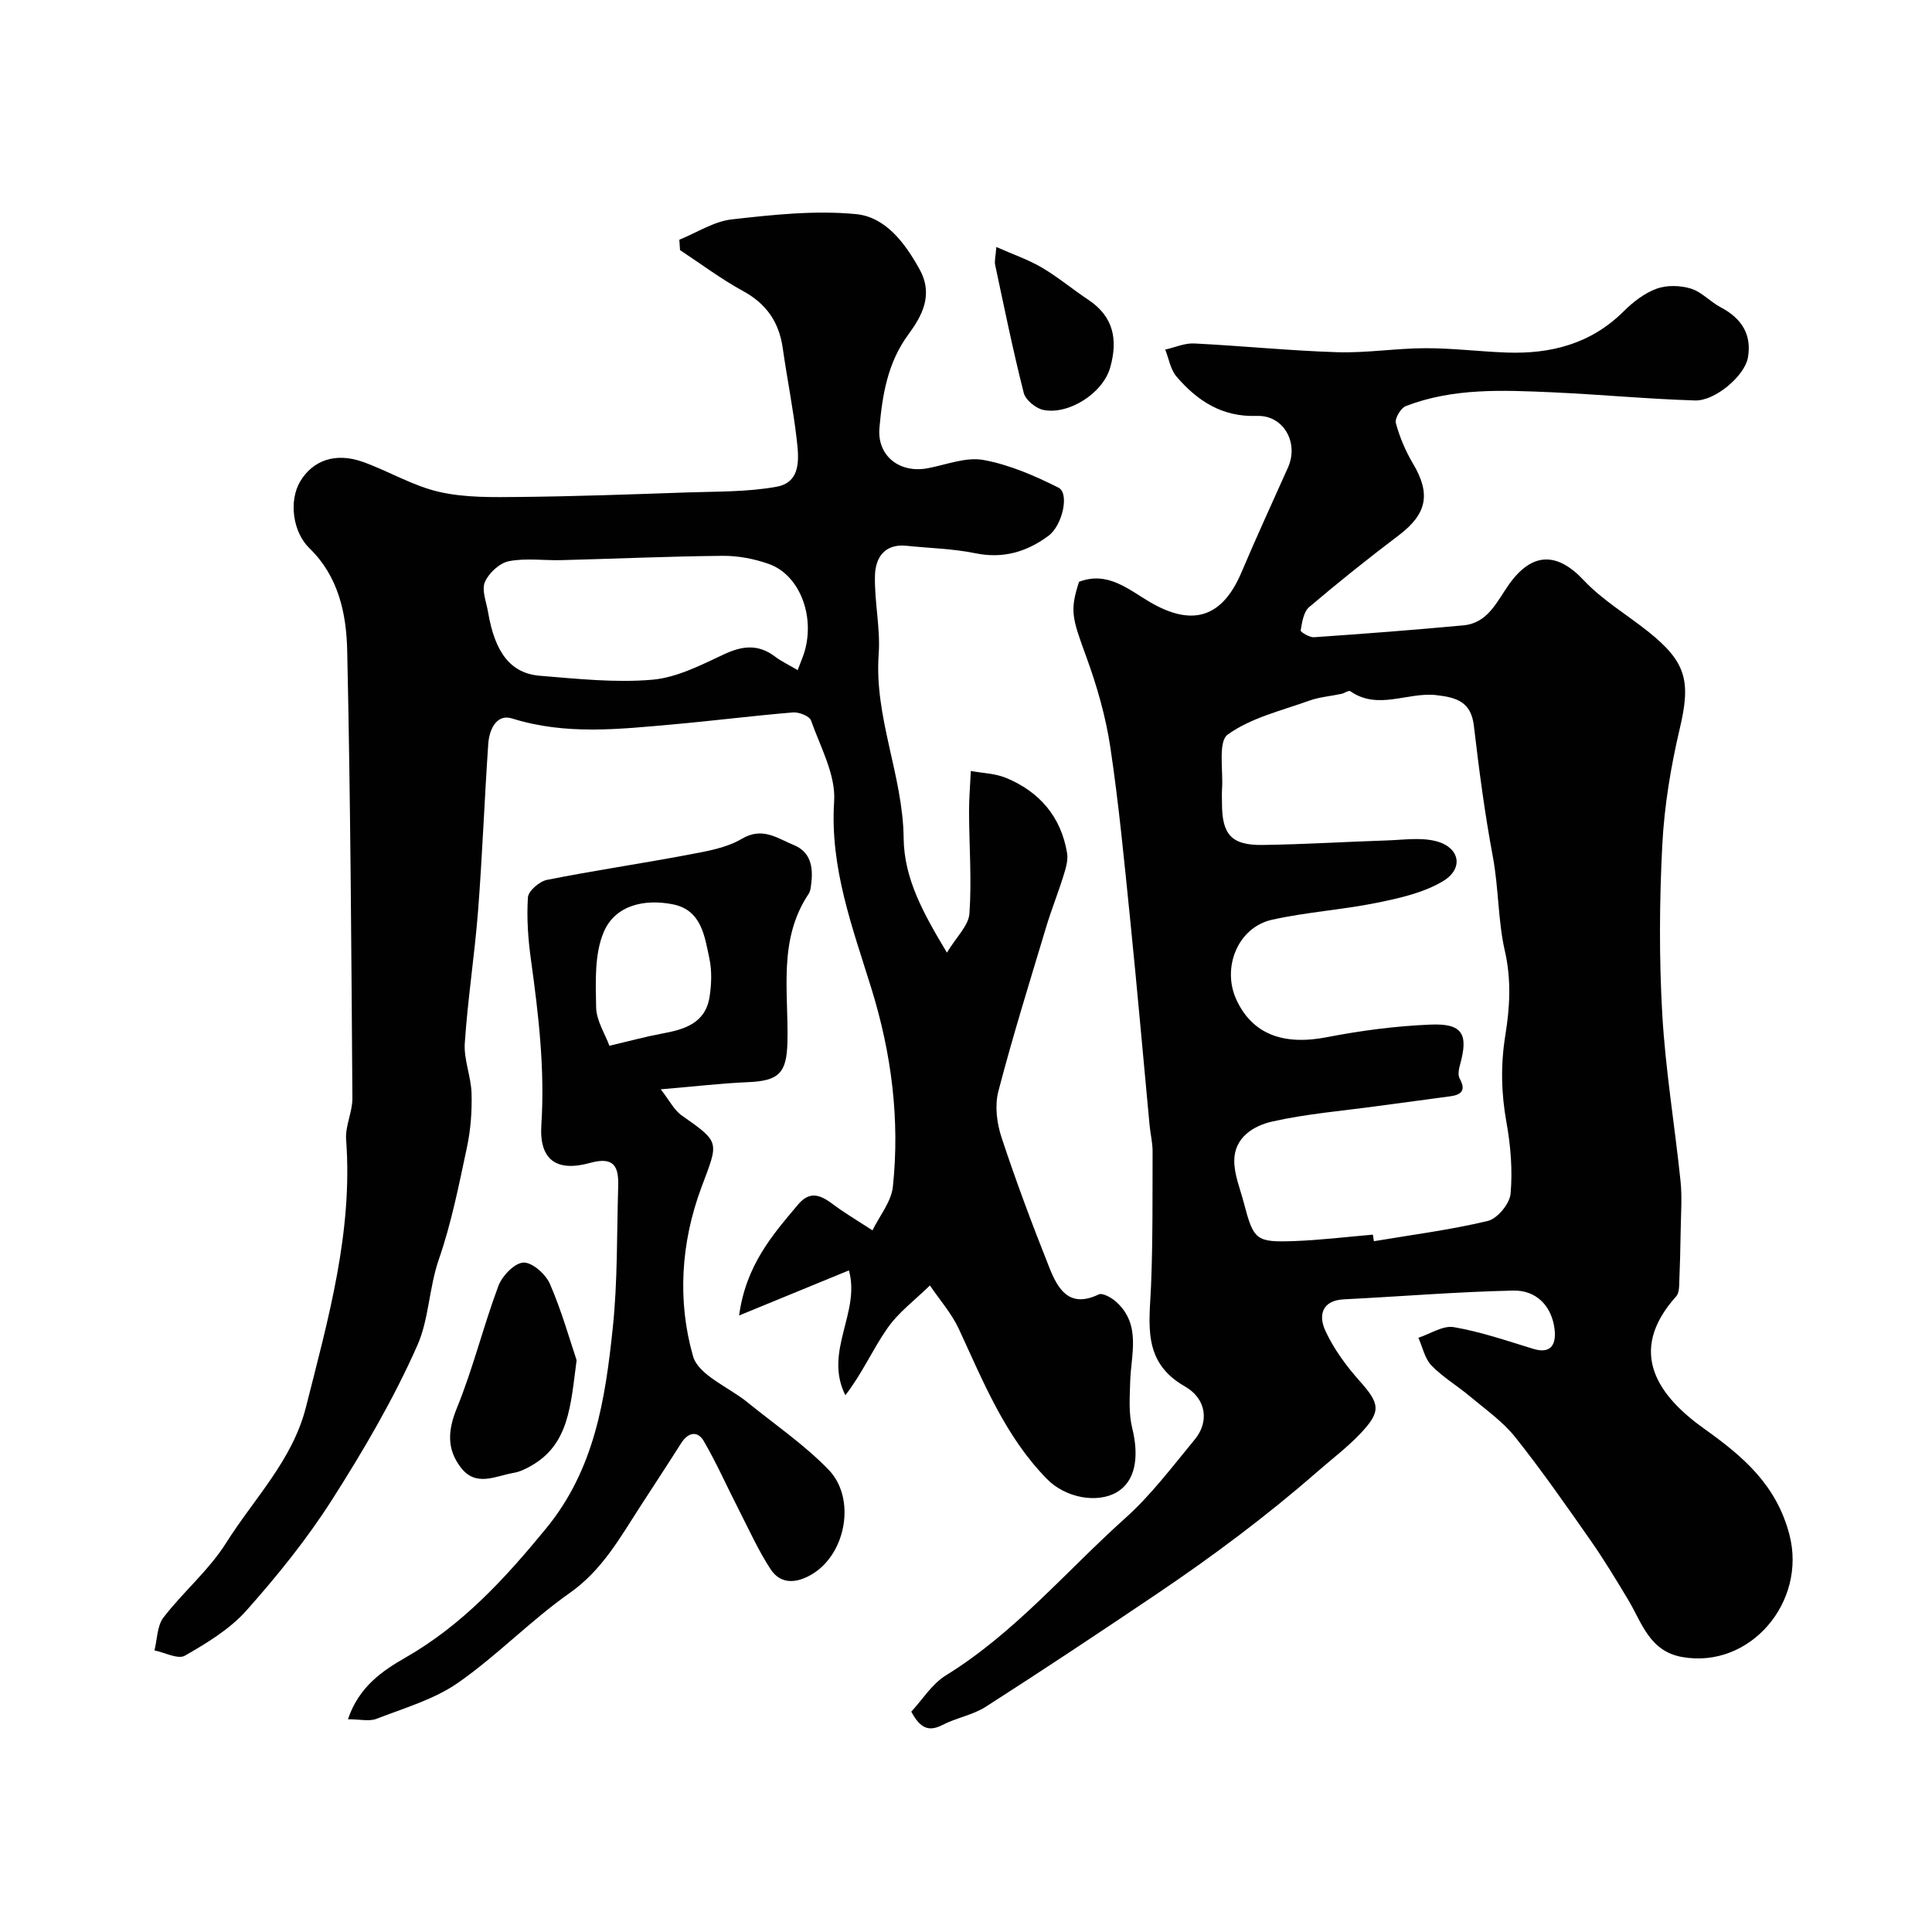 <svg enable-background="new 0 0 400 400" viewBox="0 0 400 400" xmlns="http://www.w3.org/2000/svg"><g fill="#010102"><path d="m188.67 354.38c2.25-2.41 4.25-5.71 7.18-7.52 14.23-8.78 24.89-21.58 37.14-32.56 5.36-4.8 9.77-10.7 14.38-16.28 2.99-3.61 2.44-8.42-2.06-10.98-8.88-5.05-7.33-12.91-7-20.83.38-9.28.29-18.58.32-27.87 0-1.79-.45-3.57-.62-5.37-1.33-14.06-2.55-28.14-3.98-42.19-1.23-12.07-2.36-24.16-4.16-36.15-.96-6.37-2.79-12.7-5.01-18.77-2.9-7.92-3.4-9.46-1.45-15.41 5.87-2.23 10.11 1.5 14.53 4.12 8.92 5.28 15.11 3.33 19.1-6.09 3.08-7.28 6.4-14.46 9.62-21.68 2.3-5.15-.91-10.89-6.46-10.69-7.18.26-12.31-3.12-16.62-8.15-1.25-1.46-1.58-3.7-2.33-5.58 2-.45 4.02-1.37 6-1.27 9.87.49 19.72 1.5 29.6 1.81 6.08.19 12.2-.82 18.3-.83 5.6-.01 11.2.7 16.8.9 9.16.33 17.46-1.81 24.22-8.54 1.94-1.93 4.3-3.76 6.82-4.68 2.11-.77 4.9-.69 7.09-.02 2.24.69 4.02 2.74 6.17 3.87 4.28 2.26 6.5 5.6 5.63 10.45-.67 3.73-6.77 8.97-10.94 8.84-9.88-.3-19.75-1.25-29.63-1.69-10.2-.45-20.46-.92-30.24 2.85-1.05.4-2.33 2.57-2.07 3.53.79 2.92 2.01 5.81 3.56 8.41 3.72 6.26 2.87 10.4-2.96 14.82-6.32 4.78-12.52 9.73-18.56 14.87-1.16.99-1.46 3.15-1.75 4.83-.06.32 1.84 1.47 2.77 1.4 10.32-.71 20.64-1.5 30.94-2.46 5.08-.47 6.94-4.98 9.41-8.46 4.77-6.72 9.95-6.76 15.44-.92 3.88 4.13 8.94 7.13 13.42 10.7 7.93 6.32 8.8 10.34 6.52 20-1.86 7.9-3.21 16.04-3.63 24.14-.6 11.63-.67 23.35-.01 34.98.66 11.58 2.59 23.09 3.79 34.65.34 3.32.08 6.7.03 10.06-.06 3.87-.16 7.73-.32 11.6-.03.74-.15 1.66-.6 2.16-10.47 11.64-3.54 20.79 5.86 27.48 8.07 5.74 14.9 11.63 17.57 21.88 3.63 13.93-8.15 27.82-22.2 25.33-6.83-1.21-8.35-7.15-11.24-11.95-2.5-4.15-5.01-8.31-7.79-12.28-5.05-7.21-10.08-14.44-15.56-21.32-2.57-3.22-6.11-5.69-9.31-8.38-2.62-2.21-5.65-3.99-8.01-6.43-1.39-1.44-1.84-3.8-2.71-5.74 2.46-.8 5.09-2.59 7.34-2.2 5.57.96 10.99 2.82 16.42 4.49 4.05 1.24 4.77-1.37 4.43-4.11-.59-4.79-3.81-8.05-8.51-7.95-11.7.25-23.38 1.23-35.07 1.81-4.69.23-5.28 3.42-3.89 6.46 1.73 3.76 4.29 7.27 7.06 10.38 4.26 4.79 4.63 6.32.11 11.06-2.72 2.85-5.91 5.25-8.89 7.86-10.47 9.14-21.59 17.44-33.1 25.2-11.75 7.92-23.56 15.77-35.49 23.41-2.69 1.72-6.1 2.27-8.97 3.77-2.89 1.47-4.62.6-6.43-2.77zm95.57-98.76c.07.45.14.91.21 1.36 7.88-1.33 15.84-2.34 23.59-4.2 1.99-.48 4.53-3.57 4.71-5.64.43-4.86.02-9.91-.85-14.74-1.1-6.12-1.23-11.93-.22-18.18.89-5.54 1.28-11.28-.13-17.41-1.41-6.15-1.26-12.93-2.47-19.42-1.68-8.98-2.87-18.06-3.93-27.13-.58-4.97-3.59-5.86-7.77-6.34-5.93-.69-12.06 3.21-17.83-.82-.32-.22-1.17.42-1.8.55-2.21.48-4.53.65-6.64 1.4-5.78 2.08-12.1 3.55-16.92 7.03-2.05 1.48-.91 7.39-1.18 11.29-.07.99-.01 2-.01 3 0 6.42 1.98 8.66 8.4 8.57 8.6-.12 17.2-.66 25.8-.94 3.34-.11 6.85-.65 10.01.13 5.01 1.23 5.95 5.67 1.54 8.31-4.02 2.41-8.98 3.51-13.67 4.47-7.19 1.46-14.6 1.92-21.75 3.52-7.04 1.57-10.44 9.94-7.32 16.61 3.33 7.13 9.75 9.45 18.76 7.69 7.05-1.37 14.26-2.31 21.44-2.6 6.6-.27 7.84 1.96 6.08 8.28-.26.92-.49 2.17-.08 2.9 1.36 2.44.35 3.35-1.95 3.67-5.02.69-10.04 1.33-15.05 2.02-7.28 1-14.65 1.59-21.8 3.2-3.83.86-7.85 3.27-7.87 8.1-.01 2.92 1.23 5.85 1.99 8.76 2.02 7.7 2.49 8.18 10.44 7.89 5.44-.2 10.85-.87 16.27-1.33z"/><path d="m140.65 49.63c3.62-1.46 7.14-3.79 10.87-4.21 8.52-.96 17.24-1.91 25.71-1.09 6.1.59 10.13 5.94 13.17 11.46 2.9 5.26.5 9.61-2.35 13.48-4.29 5.85-5.37 12.51-5.97 19.31-.52 5.83 4.2 9.47 10.02 8.36 3.84-.73 7.89-2.37 11.51-1.71 5.37.98 10.62 3.26 15.55 5.74 2.28 1.15.83 7.78-2.07 9.95-4.49 3.34-9.41 4.81-15.18 3.62-4.64-.95-9.46-1.04-14.19-1.54-4.61-.48-6.48 2.48-6.57 6.2-.13 5.41 1.16 10.88.77 16.25-.94 13.1 5.03 25.15 5.17 38.07.09 8.41 4.07 15.57 8.96 23.71 1.96-3.25 4.48-5.59 4.66-8.09.49-6.96-.05-13.98-.08-20.98-.01-2.85.24-5.7.37-8.54 2.45.46 5.07.51 7.33 1.45 6.93 2.88 11.36 8.06 12.6 15.57.25 1.5-.3 3.22-.77 4.74-1.09 3.52-2.48 6.95-3.54 10.48-3.41 11.35-6.95 22.67-9.93 34.13-.76 2.94-.31 6.56.67 9.51 3 9.1 6.37 18.09 9.92 27 1.74 4.36 4.08 8.44 10.19 5.5.81-.39 2.71.69 3.67 1.57 5.18 4.74 3.01 10.82 2.85 16.56-.09 3.17-.33 6.47.41 9.48 1.53 6.18.62 11.12-3.2 13.35-4.04 2.35-10.59 1.17-14.41-2.72-8.69-8.84-13.19-20.13-18.28-31.11-1.5-3.23-3.96-6-5.98-8.99-2.98 2.93-6.47 5.51-8.82 8.88-3.07 4.4-5.24 9.42-8.69 13.85-4.54-9.09 3.18-17.06.74-25.85-7.07 2.9-14.42 5.92-22.74 9.34 1.43-10.44 6.92-16.7 12.23-22.99 3.23-3.82 5.99-.81 8.75 1.07 2.18 1.48 4.43 2.86 6.64 4.29 1.46-3.01 3.89-5.91 4.22-9.03 1.47-13.93-.28-27.59-4.44-41.02-3.9-12.61-8.62-24.97-7.72-38.79.36-5.47-2.85-11.23-4.79-16.73-.32-.91-2.5-1.76-3.73-1.66-8.3.69-16.57 1.74-24.87 2.48-11.13.99-22.22 2.25-33.29-1.23-3.25-1.02-4.73 2.35-4.93 5.23-.79 11.52-1.22 23.07-2.11 34.58-.71 9.15-2.14 18.25-2.75 27.4-.23 3.43 1.31 6.94 1.4 10.44.1 3.72-.18 7.53-.96 11.16-1.66 7.79-3.21 15.67-5.81 23.17-2.04 5.88-2.06 12.4-4.42 17.74-4.92 11.14-11.16 21.79-17.73 32.09-5.18 8.11-11.3 15.7-17.71 22.9-3.44 3.86-8.17 6.72-12.72 9.33-1.42.82-4.17-.66-6.3-1.09.58-2.3.54-5.08 1.86-6.81 4.11-5.34 9.45-9.83 13-15.48 5.77-9.17 13.72-17.07 16.5-28.07 4.6-18.2 9.75-36.27 8.32-55.4-.21-2.81 1.32-5.71 1.3-8.57-.22-30.93-.39-61.86-1.08-92.78-.17-7.6-1.83-15.29-7.81-21.08-3.5-3.38-4.31-9.9-1.88-13.9 2.63-4.34 7.32-5.98 12.91-3.99 5.35 1.9 10.37 4.98 15.83 6.22 5.37 1.23 11.13 1.1 16.71 1.05 11.47-.12 22.94-.53 34.4-.93 6.27-.22 12.64-.07 18.76-1.19 5.12-.94 4.6-5.9 4.15-9.81-.73-6.32-1.99-12.57-2.89-18.87-.76-5.36-3.34-9.17-8.2-11.82-4.54-2.48-8.73-5.63-13.07-8.49-.06-.71-.1-1.43-.14-2.15zm24.5 89.11c.76-2.03 1.16-2.92 1.43-3.85 2.18-7.48-1.08-15.89-7.41-18.13-3.02-1.07-6.37-1.71-9.56-1.68-11.1.1-22.2.6-33.29.89-3.66.1-7.43-.47-10.96.22-1.93.38-4.17 2.45-4.97 4.32-.71 1.66.3 4.1.65 6.18 1.42 8.42 4.67 12.73 10.75 13.22 7.74.63 15.58 1.48 23.25.82 5.08-.44 10.09-3.03 14.85-5.26 3.82-1.79 7.1-2.15 10.56.46 1.34 1.01 2.89 1.74 4.7 2.81z"/><path d="m136.8 225.53c1.8 2.3 2.77 4.31 4.37 5.43 8.1 5.68 7.58 5.39 4.01 14.99-4.19 11.28-4.98 23.38-1.69 34.85 1.13 3.93 7.39 6.38 11.27 9.54 5.65 4.59 11.76 8.75 16.79 13.95 5.66 5.85 3.68 17.17-3.19 21.49-2.91 1.83-6.52 2.61-8.81-.88-2.53-3.86-4.44-8.13-6.55-12.25-2.44-4.75-4.6-9.66-7.28-14.27-1.29-2.22-3.25-1.86-4.69.41-2.79 4.4-5.65 8.75-8.48 13.12-4.21 6.5-7.89 13.19-14.61 17.91-8.08 5.68-15.04 12.97-23.15 18.61-4.95 3.44-11.11 5.2-16.84 7.43-1.51.59-3.44.09-5.91.09 2.28-6.78 7.2-10.06 11.92-12.77 11.81-6.77 20.61-16.38 29.12-26.75 10.06-12.27 12.24-26.77 13.79-41.52 1.02-9.69.82-19.5 1.12-29.26.12-4.01-.74-6.29-5.83-4.88-7.08 1.96-10.54-.76-10.08-7.85.75-11.5-.57-22.79-2.14-34.12-.6-4.29-.92-8.69-.64-13 .08-1.33 2.38-3.32 3.94-3.63 9.73-1.94 19.57-3.37 29.32-5.22 3.76-.71 7.8-1.38 11-3.27 4.32-2.57 7.4-.1 10.79 1.28 3.41 1.38 4.02 4.44 3.63 7.77-.1.8-.15 1.72-.57 2.35-6.38 9.54-4.12 20.3-4.38 30.69-.16 6.41-1.77 8.01-8.17 8.28-5.42.23-10.82.87-18.06 1.48zm-10.63-9.02c4.49-1.05 7.6-1.91 10.76-2.49 4.68-.86 9.11-2.09 9.98-7.64.4-2.59.5-5.39-.04-7.94-.99-4.64-1.64-10.01-7.52-11.2-5.84-1.18-11.93.12-14.32 5.66-1.99 4.61-1.7 10.39-1.61 15.63.05 2.79 1.85 5.52 2.75 7.98z"/><path d="m119.38 281.61c-1.25 9.52-1.57 17.42-9.43 21.88-1.12.64-2.35 1.24-3.6 1.45-3.73.63-7.79 3-10.93-1.09-2.96-3.85-2.71-7.71-.82-12.35 3.36-8.22 5.47-16.94 8.59-25.27.78-2.08 3.34-4.74 5.18-4.83 1.81-.08 4.61 2.4 5.48 4.41 2.44 5.61 4.1 11.56 5.53 15.8z"/><path d="m206.28 51.14c3.51 1.56 6.63 2.61 9.41 4.25 3.35 1.97 6.36 4.5 9.61 6.66 5.33 3.53 6.15 8.35 4.56 14.02-1.51 5.39-8.67 9.87-13.85 8.8-1.57-.33-3.68-2.05-4.05-3.51-2.23-8.78-4.04-17.67-5.93-26.54-.16-.77.09-1.62.25-3.68z"/></g></svg>